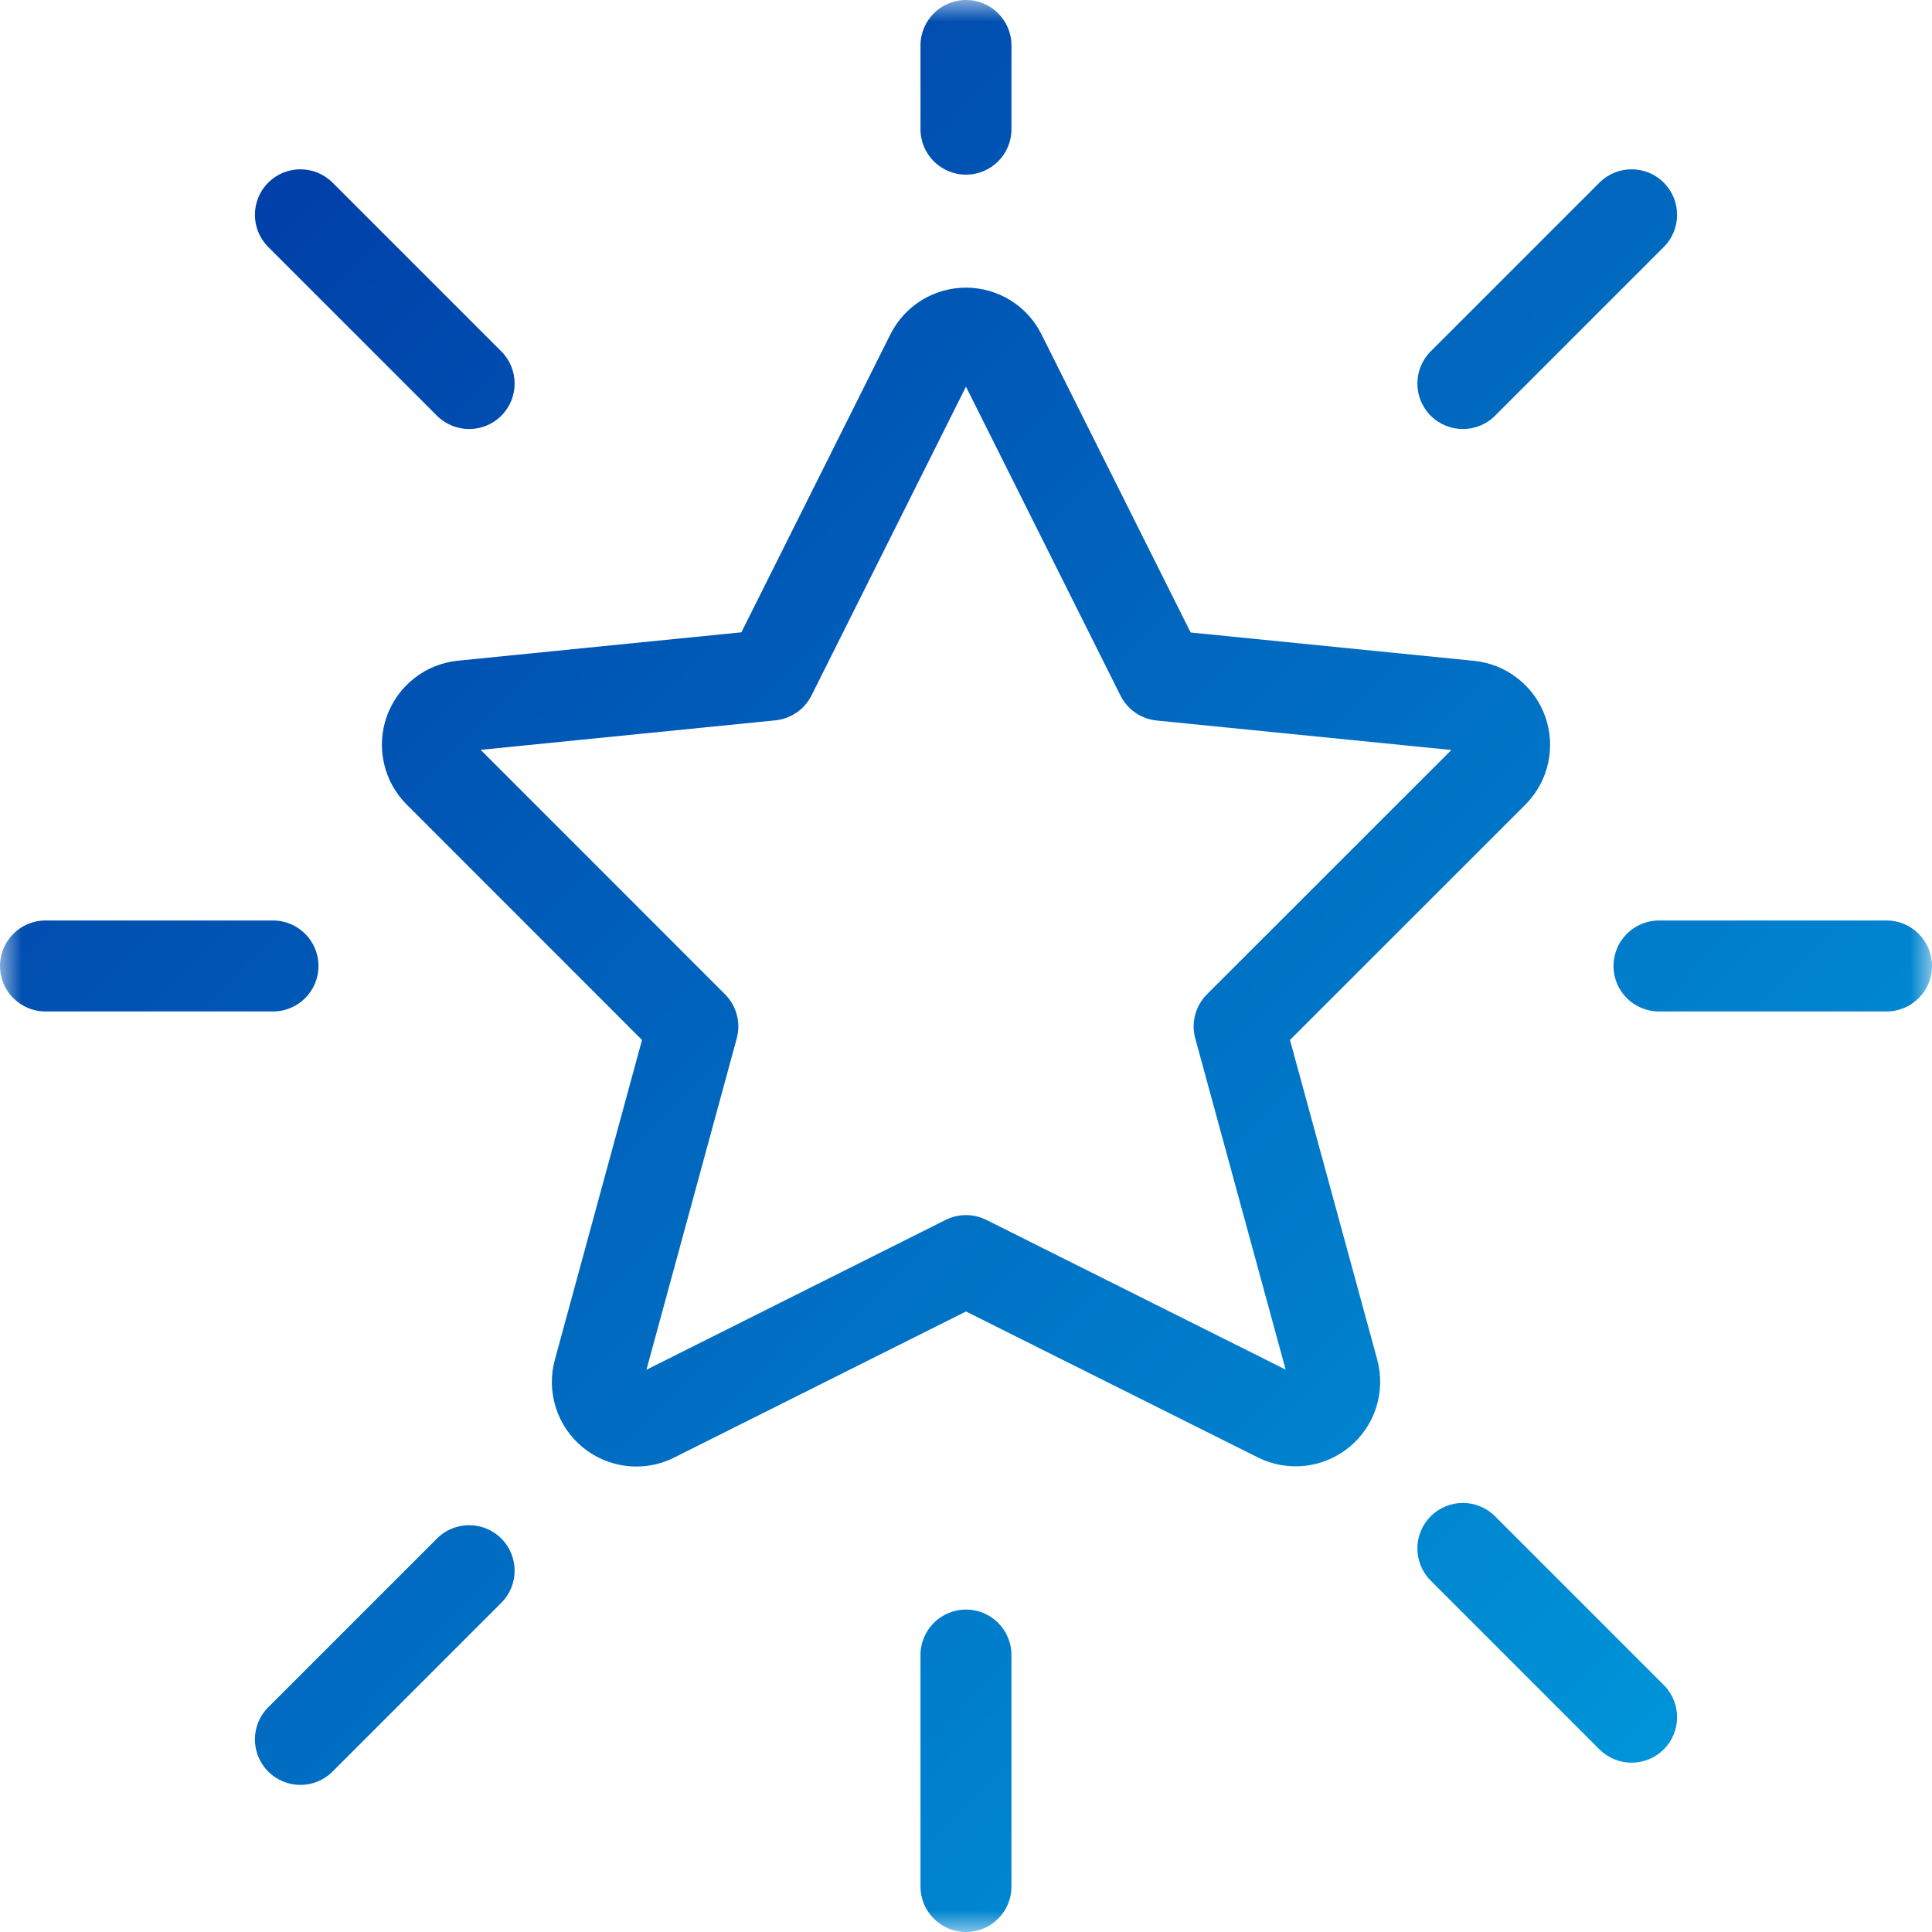 <?xml version="1.0" encoding="UTF-8"?>
<svg width="45px" height="45px" viewBox="0 0 45 45" version="1.1" xmlns="http://www.w3.org/2000/svg" xmlns:xlink="http://www.w3.org/1999/xlink">
    <title>Group 3 3</title>
    <defs>
        <polygon id="path-1" points="0 0 45 0 45 45 0 45"></polygon>
        <linearGradient x1="-2.05386767e-13%" y1="1.053%" x2="100%" y2="100%" id="linearGradient-3">
            <stop stop-color="#0033A1" offset="0%"></stop>
            <stop stop-color="#00A1E0" offset="100%"></stop>
        </linearGradient>
    </defs>
    <g id="Page-1" stroke="none" stroke-width="1" fill="none" fill-rule="evenodd">
        <g id="TMH---Homepage-WORK2" transform="translate(-848, -958)">
            <g id="Group-3" transform="translate(848, 958)">
                <mask id="mask-2" fill="white">
                    <use xlink:href="#path-1"></use>
                </mask>
                <g id="Clip-2"></g>
                <path d="M29.945,31.901 L27.84,24.187 C27.74,23.82 27.844,23.428 28.113,23.159 L33.805,17.469 L26.94,16.782 C26.578,16.746 26.26,16.526 26.098,16.201 L22.499,9.006 L18.902,16.198 C18.739,16.523 18.422,16.742 18.06,16.778 L11.195,17.465 L16.887,23.159 C17.156,23.428 17.26,23.82 17.16,24.187 L15.057,31.904 L22.026,28.414 C22.324,28.265 22.675,28.265 22.974,28.414 L29.945,31.901 Z M32.078,31.667 C32.178,32.036 32.169,32.421 32.054,32.784 C31.937,33.147 31.721,33.465 31.427,33.706 C31.131,33.949 30.776,34.099 30.398,34.141 C30.022,34.184 29.642,34.117 29.301,33.948 L22.5,30.547 L15.702,33.95 C15.427,34.088 15.127,34.158 14.823,34.158 C14.749,34.158 14.676,34.154 14.602,34.146 C14.224,34.103 13.868,33.953 13.573,33.711 C13.279,33.47 13.062,33.15 12.947,32.787 C12.831,32.423 12.823,32.037 12.924,31.67 L14.954,24.223 L9.471,18.738 C9.207,18.474 9.025,18.142 8.943,17.777 C8.861,17.413 8.884,17.035 9.01,16.683 C9.136,16.332 9.358,16.025 9.653,15.795 C9.947,15.565 10.299,15.425 10.671,15.388 L17.268,14.728 L20.74,7.786 C20.906,7.457 21.157,7.183 21.469,6.991 C21.779,6.801 22.135,6.7 22.499,6.7 L22.504,6.7 C22.869,6.701 23.227,6.803 23.538,6.997 C23.848,7.189 24.098,7.464 24.26,7.791 L27.732,14.732 L34.331,15.392 C34.701,15.428 35.053,15.569 35.347,15.799 C35.642,16.028 35.864,16.335 35.99,16.687 C36.116,17.04 36.139,17.418 36.057,17.782 C35.976,18.145 35.793,18.477 35.529,18.742 L30.046,24.223 L32.078,31.667 Z M34.822,35.317 C34.408,34.903 33.738,34.903 33.324,35.317 C32.91,35.731 32.91,36.402 33.324,36.815 L37.254,40.746 C37.461,40.953 37.732,41.056 38.003,41.056 C38.274,41.056 38.546,40.953 38.752,40.746 C39.166,40.332 39.166,39.661 38.752,39.247 L34.822,35.317 Z M10.178,9.683 C10.385,9.89 10.656,9.993 10.927,9.993 C11.198,9.993 11.469,9.89 11.676,9.683 C12.09,9.269 12.09,8.598 11.676,8.184 L7.746,4.254 C7.332,3.84 6.661,3.84 6.248,4.254 C5.834,4.668 5.834,5.339 6.248,5.753 L10.178,9.683 Z M34.073,9.993 C34.344,9.993 34.615,9.89 34.822,9.683 L38.752,5.753 C39.166,5.339 39.166,4.668 38.752,4.254 C38.339,3.84 37.668,3.84 37.254,4.254 L33.324,8.184 C32.91,8.598 32.91,9.269 33.324,9.683 C33.531,9.89 33.802,9.993 34.073,9.993 L34.073,9.993 Z M10.178,35.835 L6.248,39.765 C5.834,40.179 5.834,40.85 6.248,41.264 C6.455,41.47 6.726,41.574 6.997,41.574 C7.268,41.574 7.539,41.47 7.746,41.263 L11.676,37.333 C12.09,36.919 12.09,36.249 11.676,35.835 C11.262,35.421 10.592,35.421 10.178,35.835 L10.178,35.835 Z M43.941,21.44 L38.641,21.44 C38.056,21.44 37.582,21.915 37.582,22.5 C37.582,23.085 38.056,23.559 38.641,23.559 L43.941,23.559 C44.526,23.559 45,23.085 45,22.5 C45,21.915 44.526,21.44 43.941,21.44 L43.941,21.44 Z M7.418,22.5 C7.418,21.915 6.944,21.44 6.359,21.44 L1.059,21.44 C0.474,21.44 0,21.915 0,22.5 C0,23.085 0.474,23.559 1.059,23.559 L6.359,23.559 C6.944,23.559 7.418,23.085 7.418,22.5 L7.418,22.5 Z M22.5,37.49 C21.915,37.49 21.44,37.964 21.44,38.549 L21.44,43.941 C21.44,44.526 21.915,45 22.5,45 C23.085,45 23.559,44.526 23.559,43.941 L23.559,38.549 C23.559,37.964 23.085,37.49 22.5,37.49 L22.5,37.49 Z M21.44,3.009 L21.44,1.059 C21.44,0.474 21.915,-3.25989161e-05 22.5,-3.25989161e-05 C23.085,-3.25989161e-05 23.559,0.474 23.559,1.059 L23.559,3.009 C23.559,3.594 23.085,4.068 22.5,4.068 C21.915,4.068 21.44,3.594 21.44,3.009 L21.44,3.009 Z" id="Fill-1" fill="url(#linearGradient-3)" mask="url(#mask-2)"></path>
            </g>
        </g>
    </g>
</svg>
